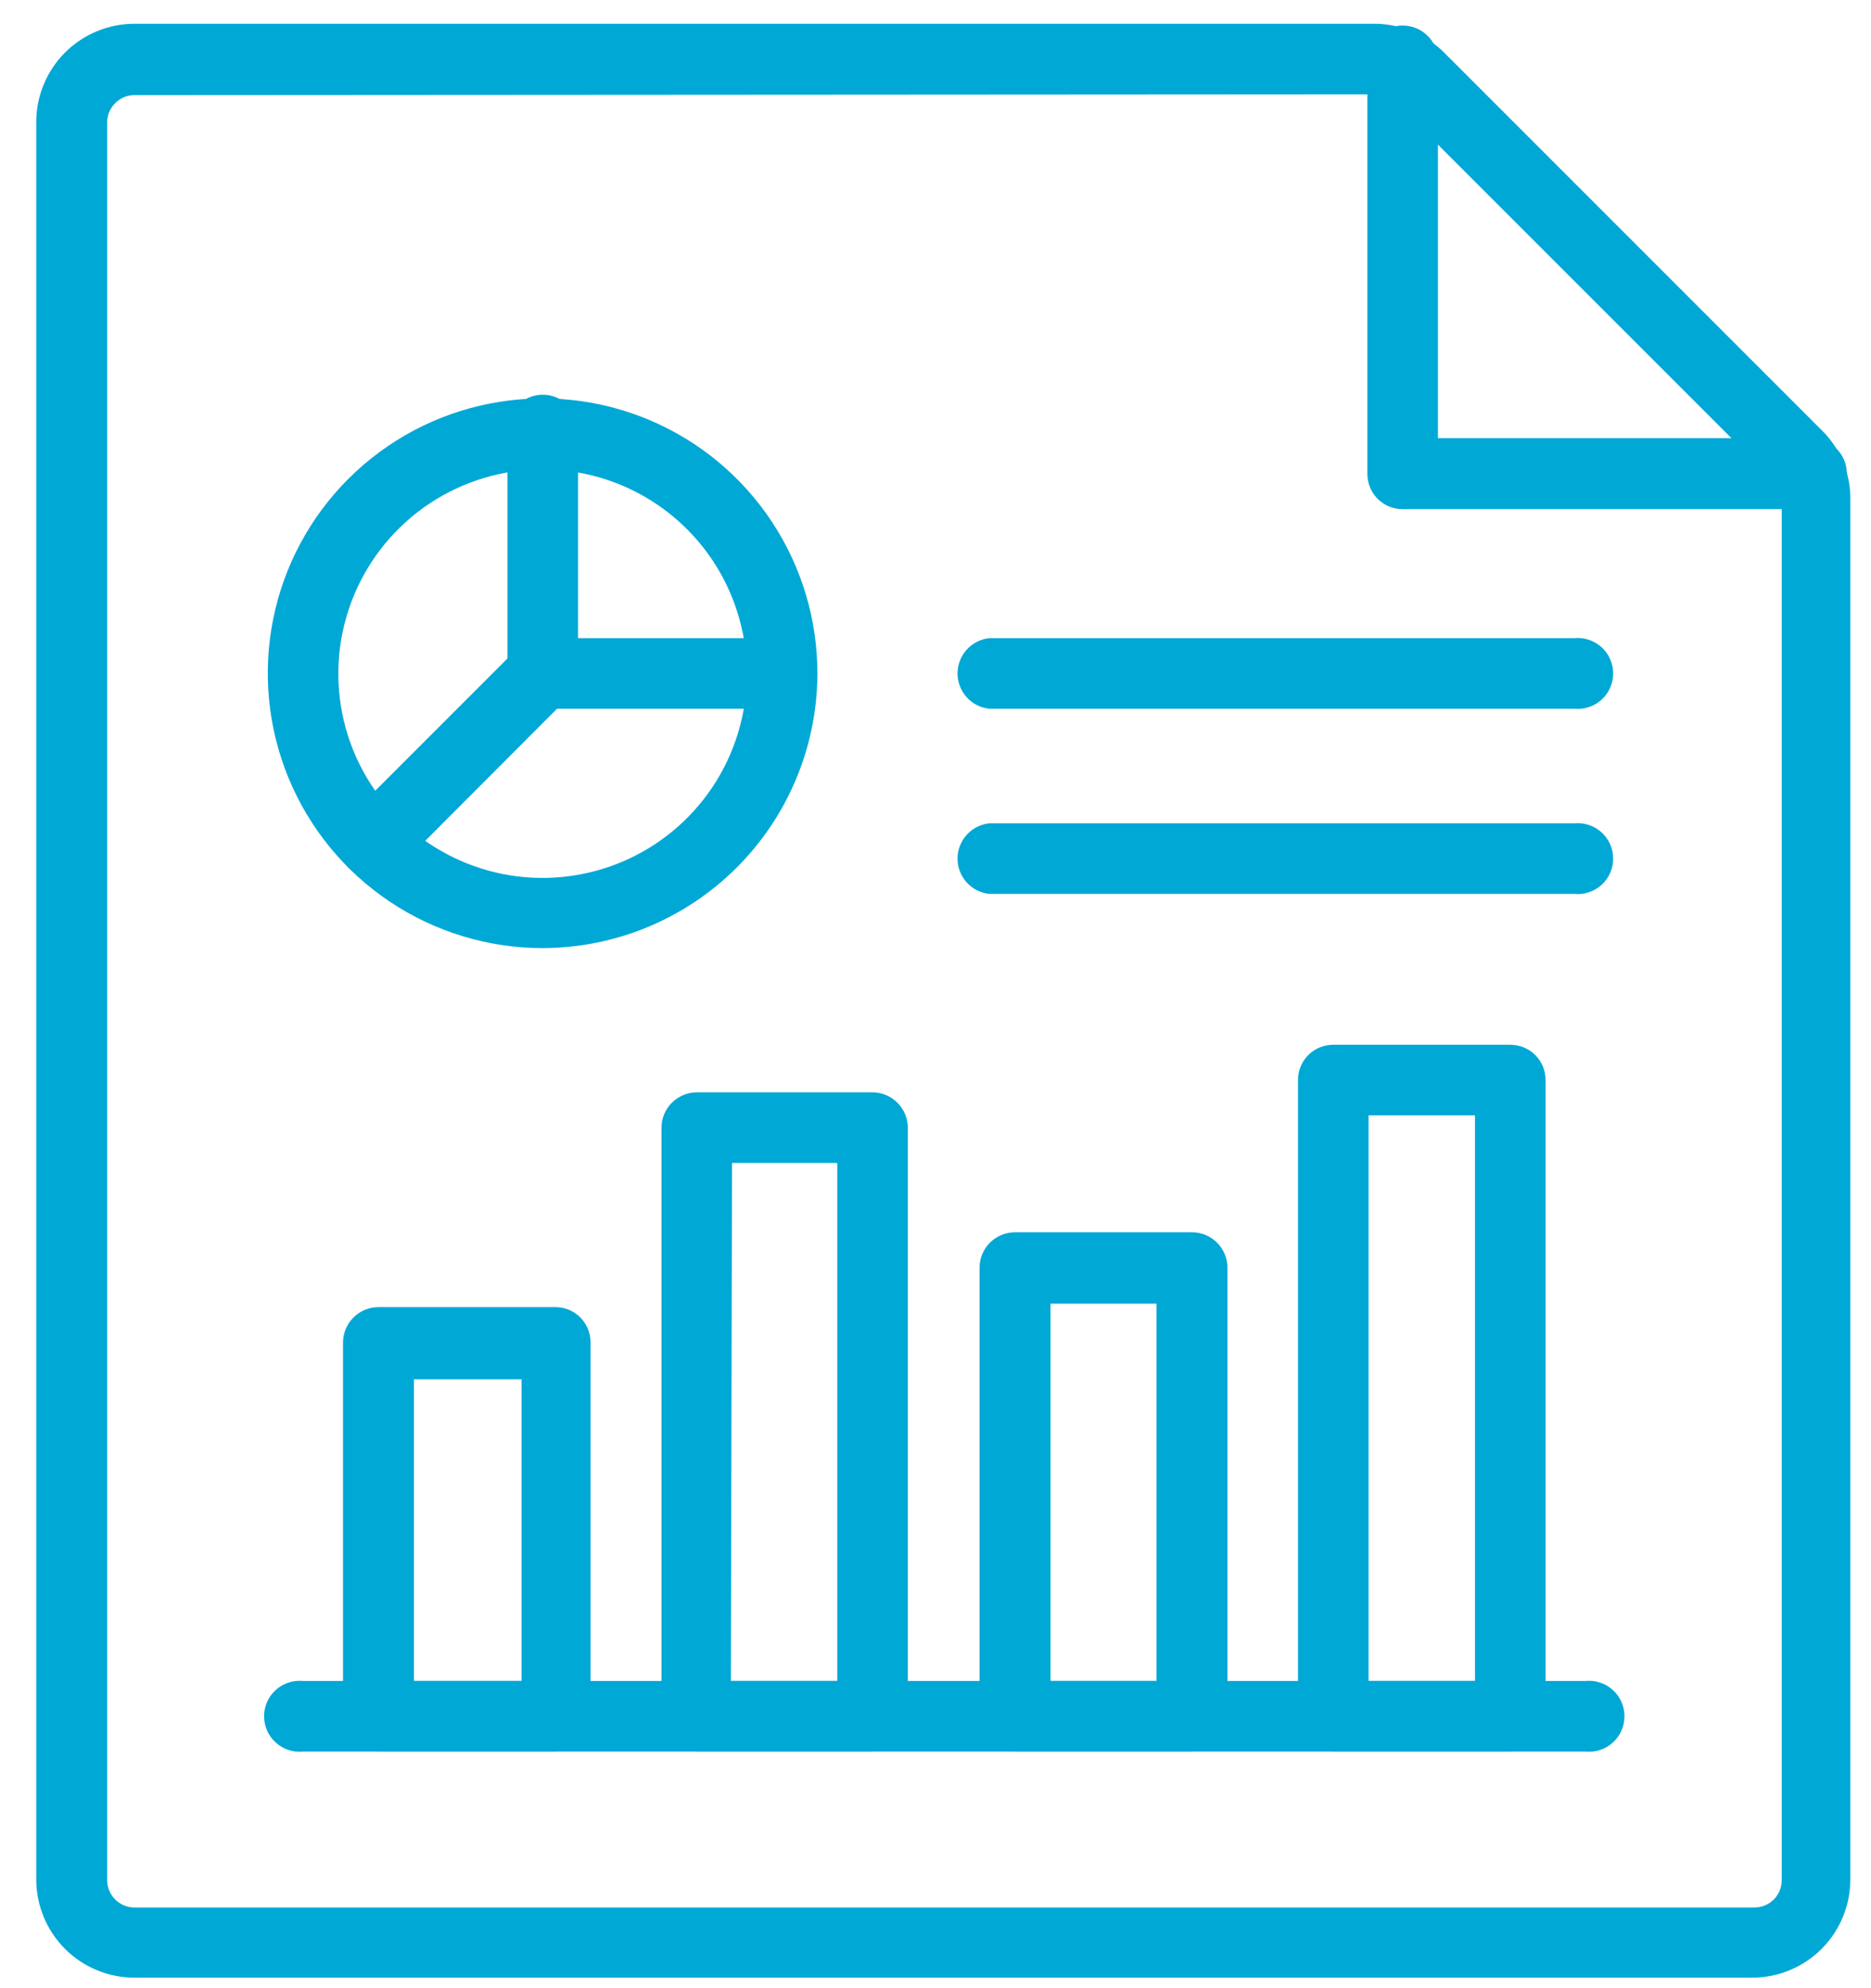<svg width="48" height="51" viewBox="0 0 48 51" fill="none" xmlns="http://www.w3.org/2000/svg">
<path fill-rule="evenodd" clip-rule="evenodd" d="M45 50.73H3.45C2.782 50.73 2.141 50.465 1.668 49.992C1.196 49.519 0.93 48.878 0.93 48.21V3.13C0.93 2.462 1.196 1.821 1.668 1.348C2.141 0.875 2.782 0.61 3.45 0.61H35.31C35.656 0.618 35.996 0.696 36.31 0.84C36.586 0.963 36.837 1.136 37.05 1.35L46.73 11.03C46.969 11.262 47.157 11.541 47.285 11.849C47.412 12.156 47.475 12.487 47.47 12.82V48.21C47.47 48.878 47.205 49.519 46.732 49.992C46.259 50.465 45.618 50.73 44.95 50.73H45ZM3.45 2.44C3.357 2.44 3.265 2.458 3.18 2.494C3.094 2.53 3.017 2.583 2.952 2.649C2.886 2.715 2.835 2.793 2.8 2.879C2.766 2.965 2.749 3.057 2.75 3.15V48.23C2.75 48.416 2.824 48.594 2.955 48.725C3.086 48.856 3.264 48.93 3.45 48.93H45C45.093 48.931 45.185 48.914 45.271 48.88C45.357 48.845 45.435 48.794 45.502 48.729C45.568 48.663 45.62 48.586 45.656 48.5C45.692 48.415 45.71 48.323 45.71 48.23V12.82C45.71 12.72 45.69 12.621 45.65 12.53C45.612 12.452 45.561 12.381 45.5 12.32L35.81 2.63C35.753 2.571 35.685 2.524 35.61 2.49C35.515 2.448 35.414 2.424 35.31 2.42L3.45 2.44Z" fill="#00A8D6"/>
<path fill-rule="evenodd" clip-rule="evenodd" d="M46.47 13.06H35.98C35.861 13.06 35.743 13.036 35.633 12.991C35.523 12.945 35.424 12.877 35.34 12.793C35.256 12.708 35.19 12.608 35.146 12.498C35.101 12.387 35.079 12.269 35.08 12.15V1.66C35.067 1.533 35.08 1.405 35.12 1.284C35.159 1.162 35.223 1.051 35.309 0.956C35.394 0.861 35.498 0.785 35.615 0.733C35.731 0.682 35.857 0.655 35.985 0.655C36.112 0.655 36.239 0.682 36.355 0.733C36.472 0.785 36.576 0.861 36.661 0.956C36.747 1.051 36.811 1.162 36.85 1.284C36.89 1.405 36.903 1.533 36.89 1.66V11.24H46.47C46.711 11.24 46.943 11.336 47.113 11.507C47.284 11.677 47.38 11.909 47.38 12.15C47.38 12.391 47.284 12.623 47.113 12.793C46.943 12.964 46.711 13.06 46.47 13.06V13.06Z" fill="#00A8D6"/>
<path fill-rule="evenodd" clip-rule="evenodd" d="M13.92 24.32C12.524 24.32 11.159 23.905 9.998 23.128C8.838 22.351 7.934 21.247 7.402 19.956C6.87 18.665 6.733 17.245 7.009 15.876C7.285 14.507 7.962 13.251 8.953 12.267C9.944 11.283 11.205 10.616 12.575 10.35C13.946 10.083 15.365 10.23 16.653 10.771C17.94 11.312 19.038 12.224 19.806 13.39C20.575 14.556 20.98 15.924 20.97 17.32C20.954 19.18 20.205 20.959 18.885 22.27C17.564 23.581 15.78 24.317 13.92 24.32V24.32ZM13.92 12.04C12.883 12.04 11.87 12.348 11.008 12.924C10.146 13.5 9.474 14.319 9.078 15.277C8.682 16.235 8.578 17.289 8.781 18.306C8.984 19.323 9.484 20.256 10.218 20.989C10.952 21.721 11.887 22.22 12.904 22.421C13.921 22.622 14.975 22.516 15.932 22.118C16.89 21.72 17.707 21.047 18.282 20.184C18.856 19.321 19.162 18.307 19.16 17.27C19.157 15.882 18.604 14.552 17.622 13.571C16.639 12.591 15.308 12.04 13.92 12.04V12.04Z" fill="#00A8D6"/>
<path fill-rule="evenodd" clip-rule="evenodd" d="M20.06 18.18H13.92C13.801 18.18 13.683 18.156 13.573 18.11C13.463 18.065 13.364 17.997 13.28 17.913C13.196 17.828 13.13 17.728 13.086 17.617C13.041 17.507 13.019 17.389 13.02 17.27V11.13C13.007 11.003 13.02 10.875 13.059 10.754C13.099 10.632 13.163 10.521 13.249 10.426C13.334 10.331 13.438 10.255 13.555 10.203C13.671 10.152 13.797 10.125 13.925 10.125C14.053 10.125 14.179 10.152 14.295 10.203C14.412 10.255 14.516 10.331 14.601 10.426C14.687 10.521 14.751 10.632 14.79 10.754C14.83 10.875 14.843 11.003 14.83 11.13V16.37H20.06C20.179 16.369 20.297 16.391 20.407 16.436C20.518 16.48 20.618 16.546 20.703 16.63C20.788 16.714 20.855 16.813 20.901 16.923C20.946 17.033 20.97 17.151 20.97 17.27C20.97 17.511 20.874 17.743 20.703 17.913C20.533 18.084 20.301 18.18 20.06 18.18Z" fill="#00A8D6"/>
<path fill-rule="evenodd" clip-rule="evenodd" d="M9.58 22.52C9.341 22.519 9.112 22.426 8.94 22.26C8.855 22.175 8.788 22.075 8.742 21.964C8.696 21.854 8.672 21.735 8.672 21.615C8.672 21.495 8.696 21.376 8.742 21.266C8.788 21.155 8.855 21.055 8.94 20.97L13.28 16.63C13.45 16.462 13.68 16.367 13.92 16.367C14.16 16.367 14.39 16.462 14.56 16.63C14.646 16.713 14.714 16.812 14.761 16.922C14.807 17.032 14.832 17.151 14.832 17.27C14.832 17.39 14.807 17.508 14.761 17.618C14.714 17.728 14.646 17.827 14.56 17.91L10.22 22.26C10.048 22.426 9.819 22.519 9.58 22.52V22.52Z" fill="#00A8D6"/>
<path fill-rule="evenodd" clip-rule="evenodd" d="M40.67 44.93H7.78C7.653 44.943 7.525 44.93 7.404 44.891C7.282 44.851 7.171 44.787 7.076 44.701C6.981 44.616 6.905 44.512 6.853 44.395C6.802 44.279 6.775 44.153 6.775 44.025C6.775 43.898 6.802 43.771 6.853 43.655C6.905 43.538 6.981 43.434 7.076 43.349C7.171 43.263 7.282 43.199 7.404 43.16C7.525 43.12 7.653 43.107 7.78 43.12H40.67C40.797 43.107 40.925 43.12 41.046 43.16C41.168 43.199 41.279 43.263 41.374 43.349C41.469 43.434 41.545 43.538 41.597 43.655C41.648 43.771 41.675 43.898 41.675 44.025C41.675 44.153 41.648 44.279 41.597 44.395C41.545 44.512 41.469 44.616 41.374 44.701C41.279 44.787 41.168 44.851 41.046 44.891C40.925 44.93 40.797 44.943 40.67 44.93V44.93Z" fill="#00A8D6"/>
<path fill-rule="evenodd" clip-rule="evenodd" d="M14.25 44.93H9.71C9.591 44.931 9.473 44.909 9.363 44.864C9.252 44.82 9.152 44.754 9.067 44.67C8.983 44.586 8.915 44.487 8.87 44.377C8.824 44.267 8.8 44.149 8.8 44.03V34.44C8.8 34.199 8.896 33.967 9.067 33.797C9.237 33.626 9.469 33.53 9.71 33.53H14.25C14.369 33.53 14.487 33.554 14.597 33.599C14.707 33.645 14.806 33.712 14.89 33.797C14.974 33.882 15.04 33.982 15.084 34.093C15.129 34.203 15.151 34.321 15.15 34.44V43.99C15.15 44.229 15.055 44.458 14.886 44.626C14.718 44.795 14.489 44.89 14.25 44.89V44.93ZM10.62 43.12H13.38V35.38H10.62V43.12Z" fill="#00A8D6"/>
<path fill-rule="evenodd" clip-rule="evenodd" d="M22.38 44.93H17.88C17.761 44.931 17.643 44.909 17.532 44.864C17.422 44.82 17.322 44.754 17.237 44.67C17.152 44.586 17.085 44.487 17.039 44.377C16.994 44.267 16.97 44.149 16.97 44.03V28.93C16.97 28.689 17.066 28.457 17.236 28.287C17.407 28.116 17.639 28.02 17.88 28.02H22.38C22.621 28.02 22.853 28.116 23.023 28.287C23.194 28.457 23.29 28.689 23.29 28.93V44.03C23.29 44.149 23.266 44.267 23.221 44.377C23.175 44.487 23.108 44.586 23.023 44.67C22.938 44.754 22.838 44.82 22.727 44.864C22.617 44.909 22.499 44.931 22.38 44.93V44.93ZM18.75 43.12H21.48V29.83H18.78L18.75 43.12Z" fill="#00A8D6"/>
<path fill-rule="evenodd" clip-rule="evenodd" d="M30.58 44.93H26.04C25.921 44.931 25.803 44.909 25.692 44.864C25.582 44.82 25.482 44.754 25.397 44.67C25.312 44.586 25.245 44.487 25.2 44.377C25.154 44.267 25.13 44.149 25.13 44.03V32.52C25.13 32.279 25.226 32.047 25.396 31.877C25.567 31.706 25.799 31.61 26.04 31.61H30.58C30.821 31.61 31.053 31.706 31.224 31.877C31.394 32.047 31.49 32.279 31.49 32.52V44.03C31.49 44.149 31.466 44.267 31.421 44.377C31.375 44.487 31.308 44.586 31.223 44.67C31.138 44.754 31.038 44.82 30.927 44.864C30.817 44.909 30.699 44.931 30.58 44.93V44.93ZM26.95 43.12H29.67V33.44H26.95V43.12Z" fill="#00A8D6"/>
<path fill-rule="evenodd" clip-rule="evenodd" d="M38.74 44.93H34.21C34.091 44.931 33.973 44.909 33.863 44.864C33.752 44.82 33.652 44.754 33.567 44.67C33.483 44.586 33.415 44.487 33.37 44.377C33.324 44.267 33.3 44.149 33.3 44.03V27.7C33.3 27.581 33.324 27.463 33.37 27.353C33.415 27.243 33.483 27.144 33.567 27.06C33.652 26.976 33.752 26.91 33.863 26.866C33.973 26.821 34.091 26.799 34.21 26.8H38.74C38.859 26.799 38.977 26.821 39.087 26.866C39.198 26.91 39.298 26.976 39.383 27.06C39.468 27.144 39.535 27.243 39.581 27.353C39.627 27.463 39.65 27.581 39.65 27.7V44.03C39.65 44.149 39.627 44.267 39.581 44.377C39.535 44.487 39.468 44.586 39.383 44.67C39.298 44.754 39.198 44.82 39.087 44.864C38.977 44.909 38.859 44.931 38.74 44.93V44.93ZM35.11 43.12H37.84V28.61H35.11V43.12Z" fill="#00A8D6"/>
<path fill-rule="evenodd" clip-rule="evenodd" d="M40.43 18.18H25.38C25.156 18.157 24.949 18.051 24.799 17.884C24.649 17.717 24.565 17.5 24.565 17.275C24.565 17.05 24.649 16.833 24.799 16.666C24.949 16.499 25.156 16.393 25.38 16.37H40.38C40.507 16.357 40.635 16.37 40.756 16.41C40.878 16.449 40.989 16.513 41.084 16.599C41.179 16.684 41.255 16.788 41.307 16.905C41.358 17.021 41.385 17.148 41.385 17.275C41.385 17.403 41.358 17.529 41.307 17.645C41.255 17.762 41.179 17.866 41.084 17.951C40.989 18.037 40.878 18.101 40.756 18.14C40.635 18.18 40.507 18.193 40.38 18.18H40.43Z" fill="#00A8D6"/>
<path fill-rule="evenodd" clip-rule="evenodd" d="M40.43 22.93H25.38C25.156 22.907 24.949 22.801 24.799 22.634C24.649 22.467 24.565 22.25 24.565 22.025C24.565 21.8 24.649 21.583 24.799 21.416C24.949 21.249 25.156 21.143 25.38 21.12H40.38C40.507 21.107 40.635 21.12 40.756 21.16C40.878 21.199 40.989 21.263 41.084 21.349C41.179 21.434 41.255 21.538 41.307 21.655C41.358 21.771 41.385 21.898 41.385 22.025C41.385 22.153 41.358 22.279 41.307 22.395C41.255 22.512 41.179 22.616 41.084 22.701C40.989 22.787 40.878 22.851 40.756 22.89C40.635 22.93 40.507 22.943 40.38 22.93H40.43Z" fill="#00A8D6"/>
</svg>
